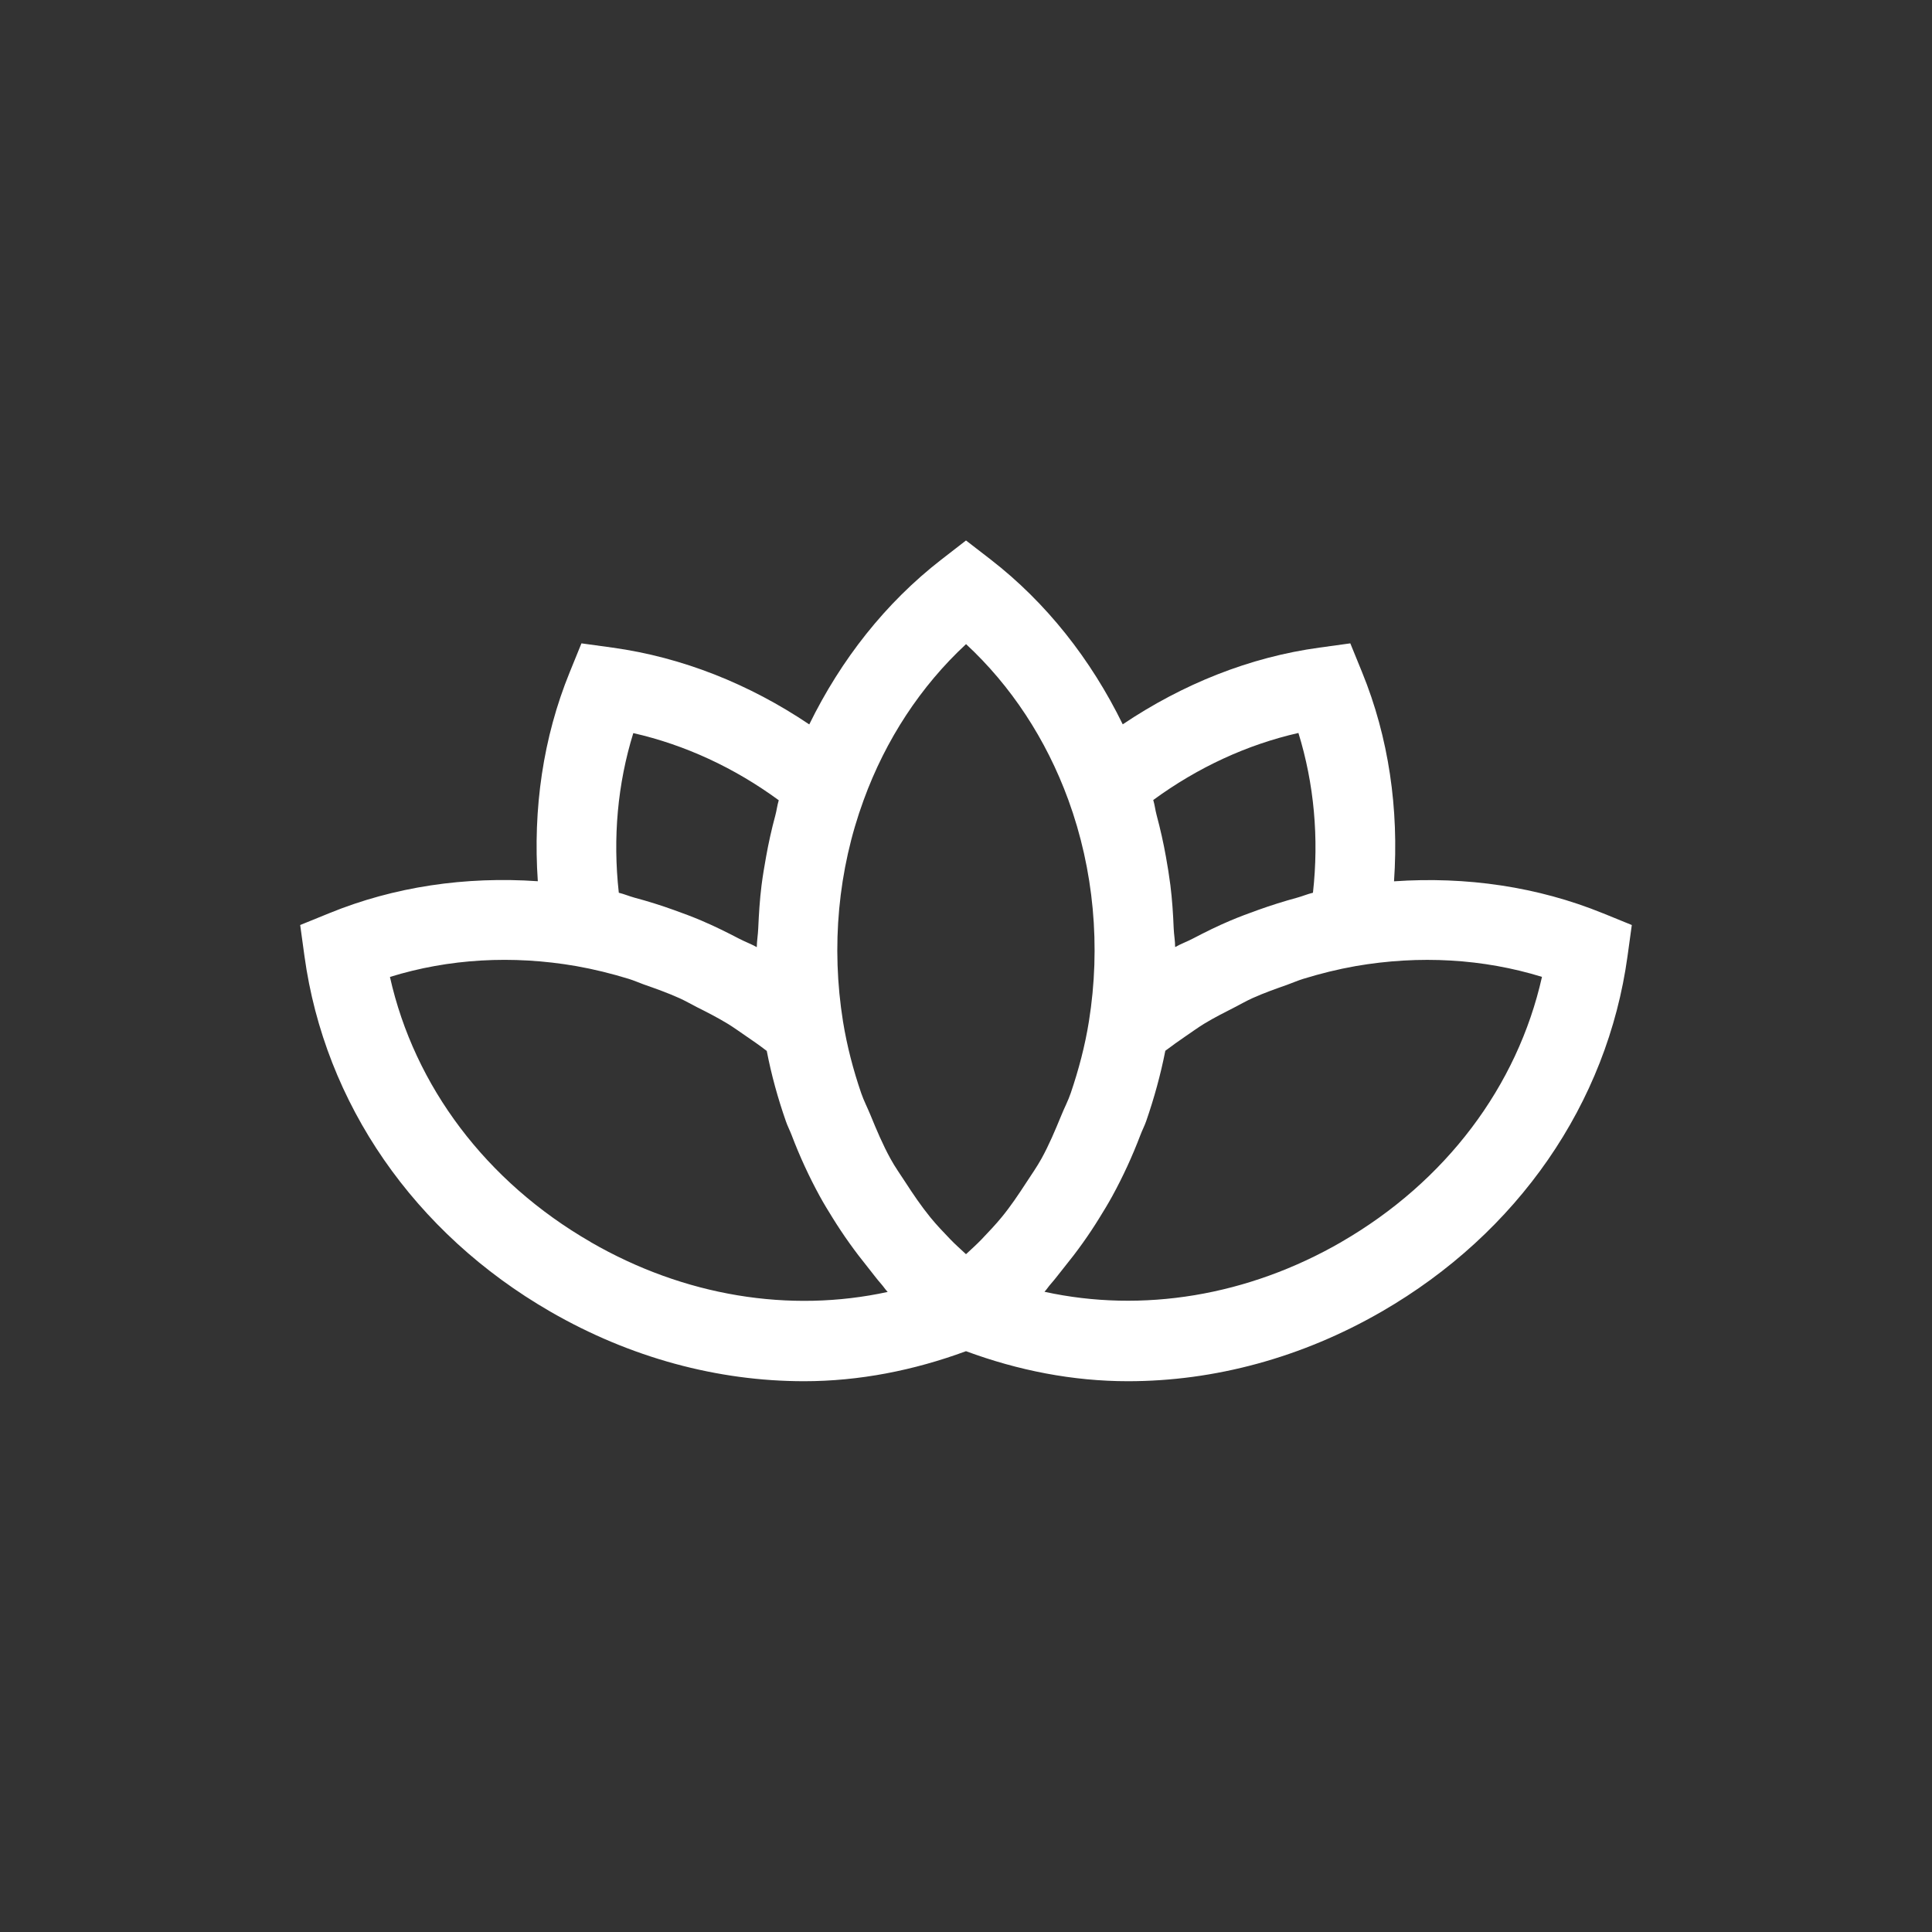 <?xml version="1.0" encoding="UTF-8"?><svg id="uuid-70dc446f-4070-4c78-8e7c-d818db069c65" xmlns="http://www.w3.org/2000/svg" viewBox="0 0 24 24"><rect x="0" y="0" width="24" height="24" fill="#333333" stroke="none"/><defs><style>.uuid-44f90d00-e572-4504-b04c-c49e6967e038{fill:#fff;stroke-width:0px;}</style></defs><path class="uuid-44f90d00-e572-4504-b04c-c49e6967e038" d="m19.912,11.345c-.81-.33-1.697-.459-2.595-.397.062-.899-.065-1.786-.397-2.598l-.146-.358-.384.053c-.865.118-1.696.451-2.443.953-.396-.809-.95-1.512-1.64-2.047l-.307-.237-.307.238c-.691.536-1.245,1.24-1.64,2.047-.746-.502-1.577-.834-2.445-.954l-.385-.053-.146.359c-.331.811-.458,1.698-.396,2.596-.898-.062-1.784.067-2.593.398l-.359.146.053.385c.251,1.832,1.364,3.442,3.054,4.417.994.574,2.079.865,3.152.865.686,0,1.363-.134,2.012-.373.649.24,1.326.373,2.012.373,1.073,0,2.158-.291,3.152-.865,1.689-.975,2.803-2.585,3.054-4.417l.053-.385-.358-.146Zm-3.782-2.238c.194.629.256,1.303.18,1.983-.068.016-.132.044-.199.062-.162.044-.321.094-.48.151-.117.042-.234.085-.349.134-.159.067-.312.143-.465.223-.072.038-.149.065-.219.105-0-.078-.015-.155-.018-.233-.007-.179-.019-.358-.041-.535-.015-.118-.034-.235-.055-.352-.031-.175-.07-.347-.116-.519-.017-.062-.023-.126-.042-.188.552-.404,1.165-.688,1.804-.833Zm-4.13-1.106c.559.518.995,1.18,1.271,1.935.317.868.405,1.82.256,2.751-.049.307-.128.603-.225.889-.033.098-.081.187-.119.282-.075.182-.151.364-.245.534-.058.105-.126.201-.191.301-.095.146-.192.291-.302.425-.079.097-.166.187-.252.278-.061.064-.128.123-.193.184-.066-.062-.134-.121-.197-.187-.085-.089-.17-.177-.247-.272-.112-.138-.212-.285-.309-.435-.062-.096-.129-.189-.184-.29-.096-.174-.174-.359-.25-.545-.037-.091-.083-.178-.115-.272-.098-.286-.176-.582-.226-.89-.149-.931-.062-1.882.256-2.749.275-.755.711-1.417,1.271-1.937Zm-4.132,1.106c.641.146,1.255.43,1.806.834-.019.062-.026.128-.043.19-.046.17-.084.341-.115.515-.021.118-.041.234-.056.353-.022.177-.033.355-.041.534-.003.078-.017.155-.018.233-.07-.04-.147-.067-.219-.105-.155-.081-.311-.158-.471-.226-.113-.048-.226-.09-.341-.131-.161-.058-.324-.109-.489-.153-.065-.018-.128-.045-.194-.061-.076-.681-.015-1.354.18-1.983Zm-.532,6.321c-1.296-.748-2.188-1.933-2.492-3.292.731-.227,1.521-.272,2.313-.135.221.039.439.093.654.159.062.019.122.046.183.068.151.053.301.106.447.172.073.033.142.073.214.11.13.065.259.131.384.207.076.046.149.1.223.15.089.06.177.122.263.188.058.301.139.592.238.875.02.059.049.113.071.171.1.263.217.517.35.76.051.093.105.181.161.271.132.213.276.414.433.608.058.071.11.145.171.213.027.031.049.066.078.096-1.218.265-2.526.053-3.689-.619Zm9.328,0c-1.164.672-2.472.885-3.689.619.028-.03.05-.066.078-.097.06-.068.113-.141.17-.211.157-.193.302-.395.433-.608.056-.09.11-.179.161-.272.133-.243.249-.495.349-.758.022-.059.051-.113.072-.173.098-.283.179-.575.238-.875.083-.063.168-.123.254-.182.077-.052.153-.108.232-.156.119-.072.243-.135.367-.198.077-.039.152-.083.23-.118.14-.063.284-.114.429-.165.067-.024.132-.053.2-.074.214-.066.432-.12.653-.159.793-.137,1.585-.091,2.314.134-.305,1.359-1.196,2.544-2.492,3.293Z"/></svg>